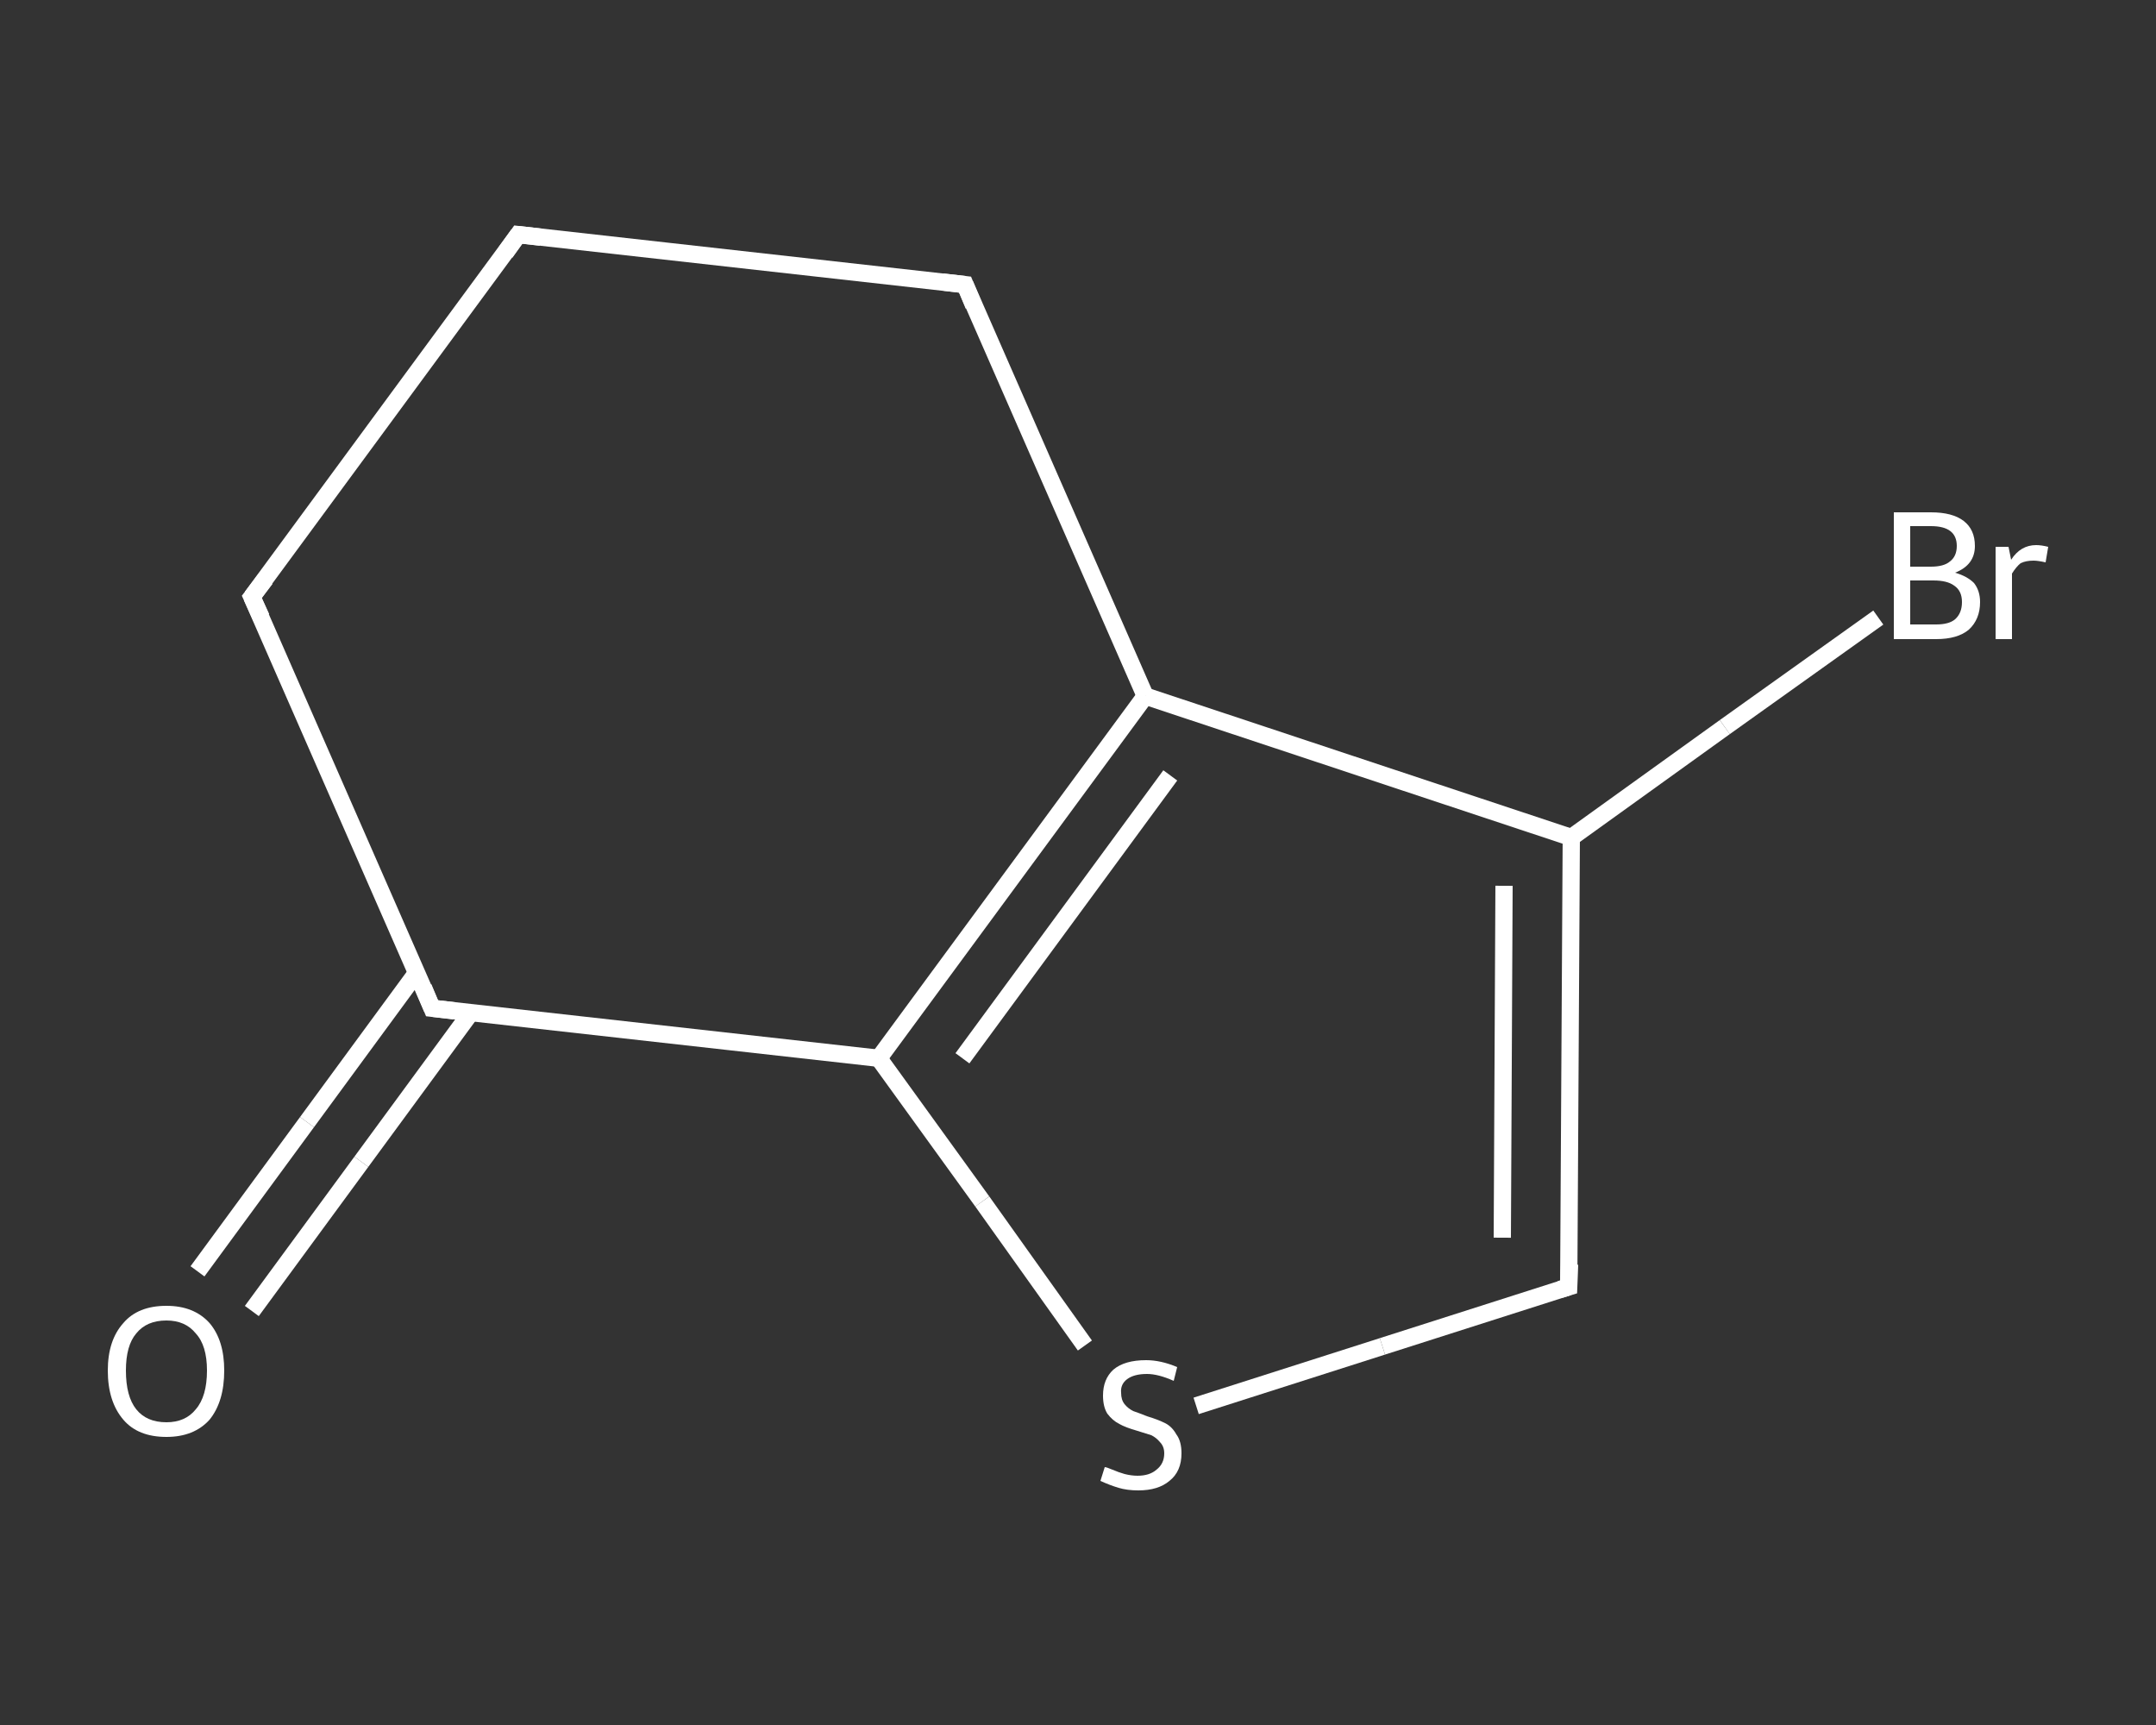 <?xml version='1.0' encoding='iso-8859-1'?>
<svg version='1.1' baseProfile='full'
              xmlns='http://www.w3.org/2000/svg'
                      xmlns:rdkit='http://www.rdkit.org/xml'
                      xmlns:xlink='http://www.w3.org/1999/xlink'
                  xml:space='preserve'
width='250px' height='200px' viewBox='0 0 250 200'>
<rect x="0" y="0" width="250" height="200" fill="#333333" stroke="none"/>
<!-- END OF HEADER -->
<rect style='opacity:1.0;fill:transparent;stroke:none' width='250.0' height='200.0' x='0.0' y='0.0'> </rect>
<path class='bond-0 atom-0 atom-1' d='M 22.9,147.4 L 35.6,130.1' style='fill:none;fill-rule:evenodd;stroke:#FFFFFF;stroke-width:2.0px;stroke-linecap:butt;stroke-linejoin:miter;stroke-opacity:1' />
<path class='bond-0 atom-0 atom-1' d='M 35.6,130.1 L 48.3,112.8' style='fill:none;fill-rule:evenodd;stroke:#FFFFFF;stroke-width:2.0px;stroke-linecap:butt;stroke-linejoin:miter;stroke-opacity:1' />
<path class='bond-0 atom-0 atom-1' d='M 29.2,152.0 L 41.9,134.7' style='fill:none;fill-rule:evenodd;stroke:#FFFFFF;stroke-width:2.0px;stroke-linecap:butt;stroke-linejoin:miter;stroke-opacity:1' />
<path class='bond-0 atom-0 atom-1' d='M 41.9,134.7 L 54.6,117.4' style='fill:none;fill-rule:evenodd;stroke:#FFFFFF;stroke-width:2.0px;stroke-linecap:butt;stroke-linejoin:miter;stroke-opacity:1' />
<path class='bond-1 atom-1 atom-2' d='M 50.1,116.9 L 29.2,69.2' style='fill:none;fill-rule:evenodd;stroke:#FFFFFF;stroke-width:2.0px;stroke-linecap:butt;stroke-linejoin:miter;stroke-opacity:1' />
<path class='bond-2 atom-2 atom-3' d='M 29.2,69.2 L 60.1,27.2' style='fill:none;fill-rule:evenodd;stroke:#FFFFFF;stroke-width:2.0px;stroke-linecap:butt;stroke-linejoin:miter;stroke-opacity:1' />
<path class='bond-3 atom-3 atom-4' d='M 60.1,27.2 L 111.9,33.0' style='fill:none;fill-rule:evenodd;stroke:#FFFFFF;stroke-width:2.0px;stroke-linecap:butt;stroke-linejoin:miter;stroke-opacity:1' />
<path class='bond-4 atom-4 atom-5' d='M 111.9,33.0 L 132.8,80.7' style='fill:none;fill-rule:evenodd;stroke:#FFFFFF;stroke-width:2.0px;stroke-linecap:butt;stroke-linejoin:miter;stroke-opacity:1' />
<path class='bond-5 atom-5 atom-6' d='M 132.8,80.7 L 182.2,97.1' style='fill:none;fill-rule:evenodd;stroke:#FFFFFF;stroke-width:2.0px;stroke-linecap:butt;stroke-linejoin:miter;stroke-opacity:1' />
<path class='bond-6 atom-6 atom-7' d='M 182.2,97.1 L 200.0,84.3' style='fill:none;fill-rule:evenodd;stroke:#FFFFFF;stroke-width:2.0px;stroke-linecap:butt;stroke-linejoin:miter;stroke-opacity:1' />
<path class='bond-6 atom-6 atom-7' d='M 200.0,84.3 L 217.8,71.6' style='fill:none;fill-rule:evenodd;stroke:#FFFFFF;stroke-width:2.0px;stroke-linecap:butt;stroke-linejoin:miter;stroke-opacity:1' />
<path class='bond-7 atom-6 atom-8' d='M 182.2,97.1 L 181.9,149.2' style='fill:none;fill-rule:evenodd;stroke:#FFFFFF;stroke-width:2.0px;stroke-linecap:butt;stroke-linejoin:miter;stroke-opacity:1' />
<path class='bond-7 atom-6 atom-8' d='M 174.4,102.7 L 174.2,143.5' style='fill:none;fill-rule:evenodd;stroke:#FFFFFF;stroke-width:2.0px;stroke-linecap:butt;stroke-linejoin:miter;stroke-opacity:1' />
<path class='bond-8 atom-8 atom-9' d='M 181.9,149.2 L 160.3,156.1' style='fill:none;fill-rule:evenodd;stroke:#FFFFFF;stroke-width:2.0px;stroke-linecap:butt;stroke-linejoin:miter;stroke-opacity:1' />
<path class='bond-8 atom-8 atom-9' d='M 160.3,156.1 L 138.7,163.0' style='fill:none;fill-rule:evenodd;stroke:#FFFFFF;stroke-width:2.0px;stroke-linecap:butt;stroke-linejoin:miter;stroke-opacity:1' />
<path class='bond-9 atom-9 atom-10' d='M 125.8,156.0 L 113.9,139.3' style='fill:none;fill-rule:evenodd;stroke:#FFFFFF;stroke-width:2.0px;stroke-linecap:butt;stroke-linejoin:miter;stroke-opacity:1' />
<path class='bond-9 atom-9 atom-10' d='M 113.9,139.3 L 101.9,122.7' style='fill:none;fill-rule:evenodd;stroke:#FFFFFF;stroke-width:2.0px;stroke-linecap:butt;stroke-linejoin:miter;stroke-opacity:1' />
<path class='bond-10 atom-10 atom-1' d='M 101.9,122.7 L 50.1,116.9' style='fill:none;fill-rule:evenodd;stroke:#FFFFFF;stroke-width:2.0px;stroke-linecap:butt;stroke-linejoin:miter;stroke-opacity:1' />
<path class='bond-11 atom-10 atom-5' d='M 101.9,122.7 L 132.8,80.7' style='fill:none;fill-rule:evenodd;stroke:#FFFFFF;stroke-width:2.0px;stroke-linecap:butt;stroke-linejoin:miter;stroke-opacity:1' />
<path class='bond-11 atom-10 atom-5' d='M 111.6,122.7 L 135.7,89.9' style='fill:none;fill-rule:evenodd;stroke:#FFFFFF;stroke-width:2.0px;stroke-linecap:butt;stroke-linejoin:miter;stroke-opacity:1' />
<path d='M 49.1,114.5 L 50.1,116.9 L 52.7,117.2' style='fill:none;stroke:#FFFFFF;stroke-width:2.0px;stroke-linecap:butt;stroke-linejoin:miter;stroke-opacity:1;' />
<path d='M 30.3,71.6 L 29.2,69.2 L 30.8,67.1' style='fill:none;stroke:#FFFFFF;stroke-width:2.0px;stroke-linecap:butt;stroke-linejoin:miter;stroke-opacity:1;' />
<path d='M 58.6,29.3 L 60.1,27.2 L 62.7,27.5' style='fill:none;stroke:#FFFFFF;stroke-width:2.0px;stroke-linecap:butt;stroke-linejoin:miter;stroke-opacity:1;' />
<path d='M 109.3,32.7 L 111.9,33.0 L 112.9,35.4' style='fill:none;stroke:#FFFFFF;stroke-width:2.0px;stroke-linecap:butt;stroke-linejoin:miter;stroke-opacity:1;' />
<path d='M 182.0,146.6 L 181.9,149.2 L 180.9,149.5' style='fill:none;stroke:#FFFFFF;stroke-width:2.0px;stroke-linecap:butt;stroke-linejoin:miter;stroke-opacity:1;' />
<path class='atom-0' d='M 12.5 158.9
Q 12.5 155.4, 14.3 153.4
Q 16.0 151.4, 19.3 151.4
Q 22.5 151.4, 24.3 153.4
Q 26.0 155.4, 26.0 158.9
Q 26.0 162.5, 24.3 164.6
Q 22.5 166.6, 19.3 166.6
Q 16.0 166.6, 14.3 164.6
Q 12.5 162.5, 12.5 158.9
M 19.3 164.9
Q 21.5 164.9, 22.7 163.4
Q 24.0 161.9, 24.0 158.9
Q 24.0 156.0, 22.7 154.6
Q 21.5 153.1, 19.3 153.1
Q 17.0 153.1, 15.8 154.6
Q 14.6 156.0, 14.6 158.9
Q 14.6 161.9, 15.8 163.4
Q 17.0 164.9, 19.3 164.9
' fill='#FFFFFF'/>
<path class='atom-7' d='M 226.7 66.4
Q 228.1 66.8, 228.9 67.6
Q 229.6 68.5, 229.6 69.8
Q 229.6 71.8, 228.3 73.0
Q 227.0 74.1, 224.5 74.1
L 219.6 74.1
L 219.6 59.4
L 223.9 59.4
Q 226.4 59.4, 227.7 60.4
Q 229.0 61.4, 229.0 63.3
Q 229.0 65.5, 226.7 66.4
M 221.5 61.0
L 221.5 65.7
L 223.9 65.7
Q 225.4 65.7, 226.1 65.1
Q 226.9 64.5, 226.9 63.3
Q 226.9 61.0, 223.9 61.0
L 221.5 61.0
M 224.5 72.4
Q 226.0 72.4, 226.7 71.8
Q 227.5 71.1, 227.5 69.8
Q 227.5 68.5, 226.6 67.9
Q 225.8 67.3, 224.2 67.3
L 221.5 67.3
L 221.5 72.4
L 224.5 72.4
' fill='#FFFFFF'/>
<path class='atom-7' d='M 232.9 63.4
L 233.2 64.9
Q 234.3 63.2, 236.1 63.2
Q 236.7 63.2, 237.5 63.4
L 237.2 65.2
Q 236.3 65.0, 235.8 65.0
Q 234.9 65.0, 234.3 65.3
Q 233.8 65.7, 233.3 66.5
L 233.3 74.1
L 231.4 74.1
L 231.4 63.4
L 232.9 63.4
' fill='#FFFFFF'/>
<path class='atom-9' d='M 128.1 170.1
Q 128.3 170.1, 129.0 170.4
Q 129.7 170.7, 130.4 170.9
Q 131.2 171.1, 131.9 171.1
Q 133.3 171.1, 134.1 170.4
Q 135.0 169.7, 135.0 168.5
Q 135.0 167.7, 134.5 167.2
Q 134.1 166.7, 133.5 166.4
Q 132.9 166.2, 131.9 165.9
Q 130.5 165.5, 129.8 165.1
Q 129.0 164.7, 128.4 163.9
Q 127.9 163.1, 127.9 161.8
Q 127.9 159.9, 129.1 158.8
Q 130.4 157.7, 132.9 157.7
Q 134.6 157.7, 136.5 158.5
L 136.1 160.1
Q 134.3 159.3, 133.0 159.3
Q 131.5 159.3, 130.7 159.9
Q 129.9 160.5, 130.0 161.5
Q 130.0 162.3, 130.4 162.8
Q 130.8 163.3, 131.4 163.6
Q 132.0 163.8, 133.0 164.2
Q 134.3 164.6, 135.1 165.0
Q 135.9 165.4, 136.4 166.3
Q 137.0 167.1, 137.0 168.5
Q 137.0 170.6, 135.6 171.7
Q 134.3 172.8, 132.0 172.8
Q 130.7 172.8, 129.7 172.5
Q 128.7 172.2, 127.6 171.7
L 128.1 170.1
' fill='#FFFFFF'/>
</svg>
